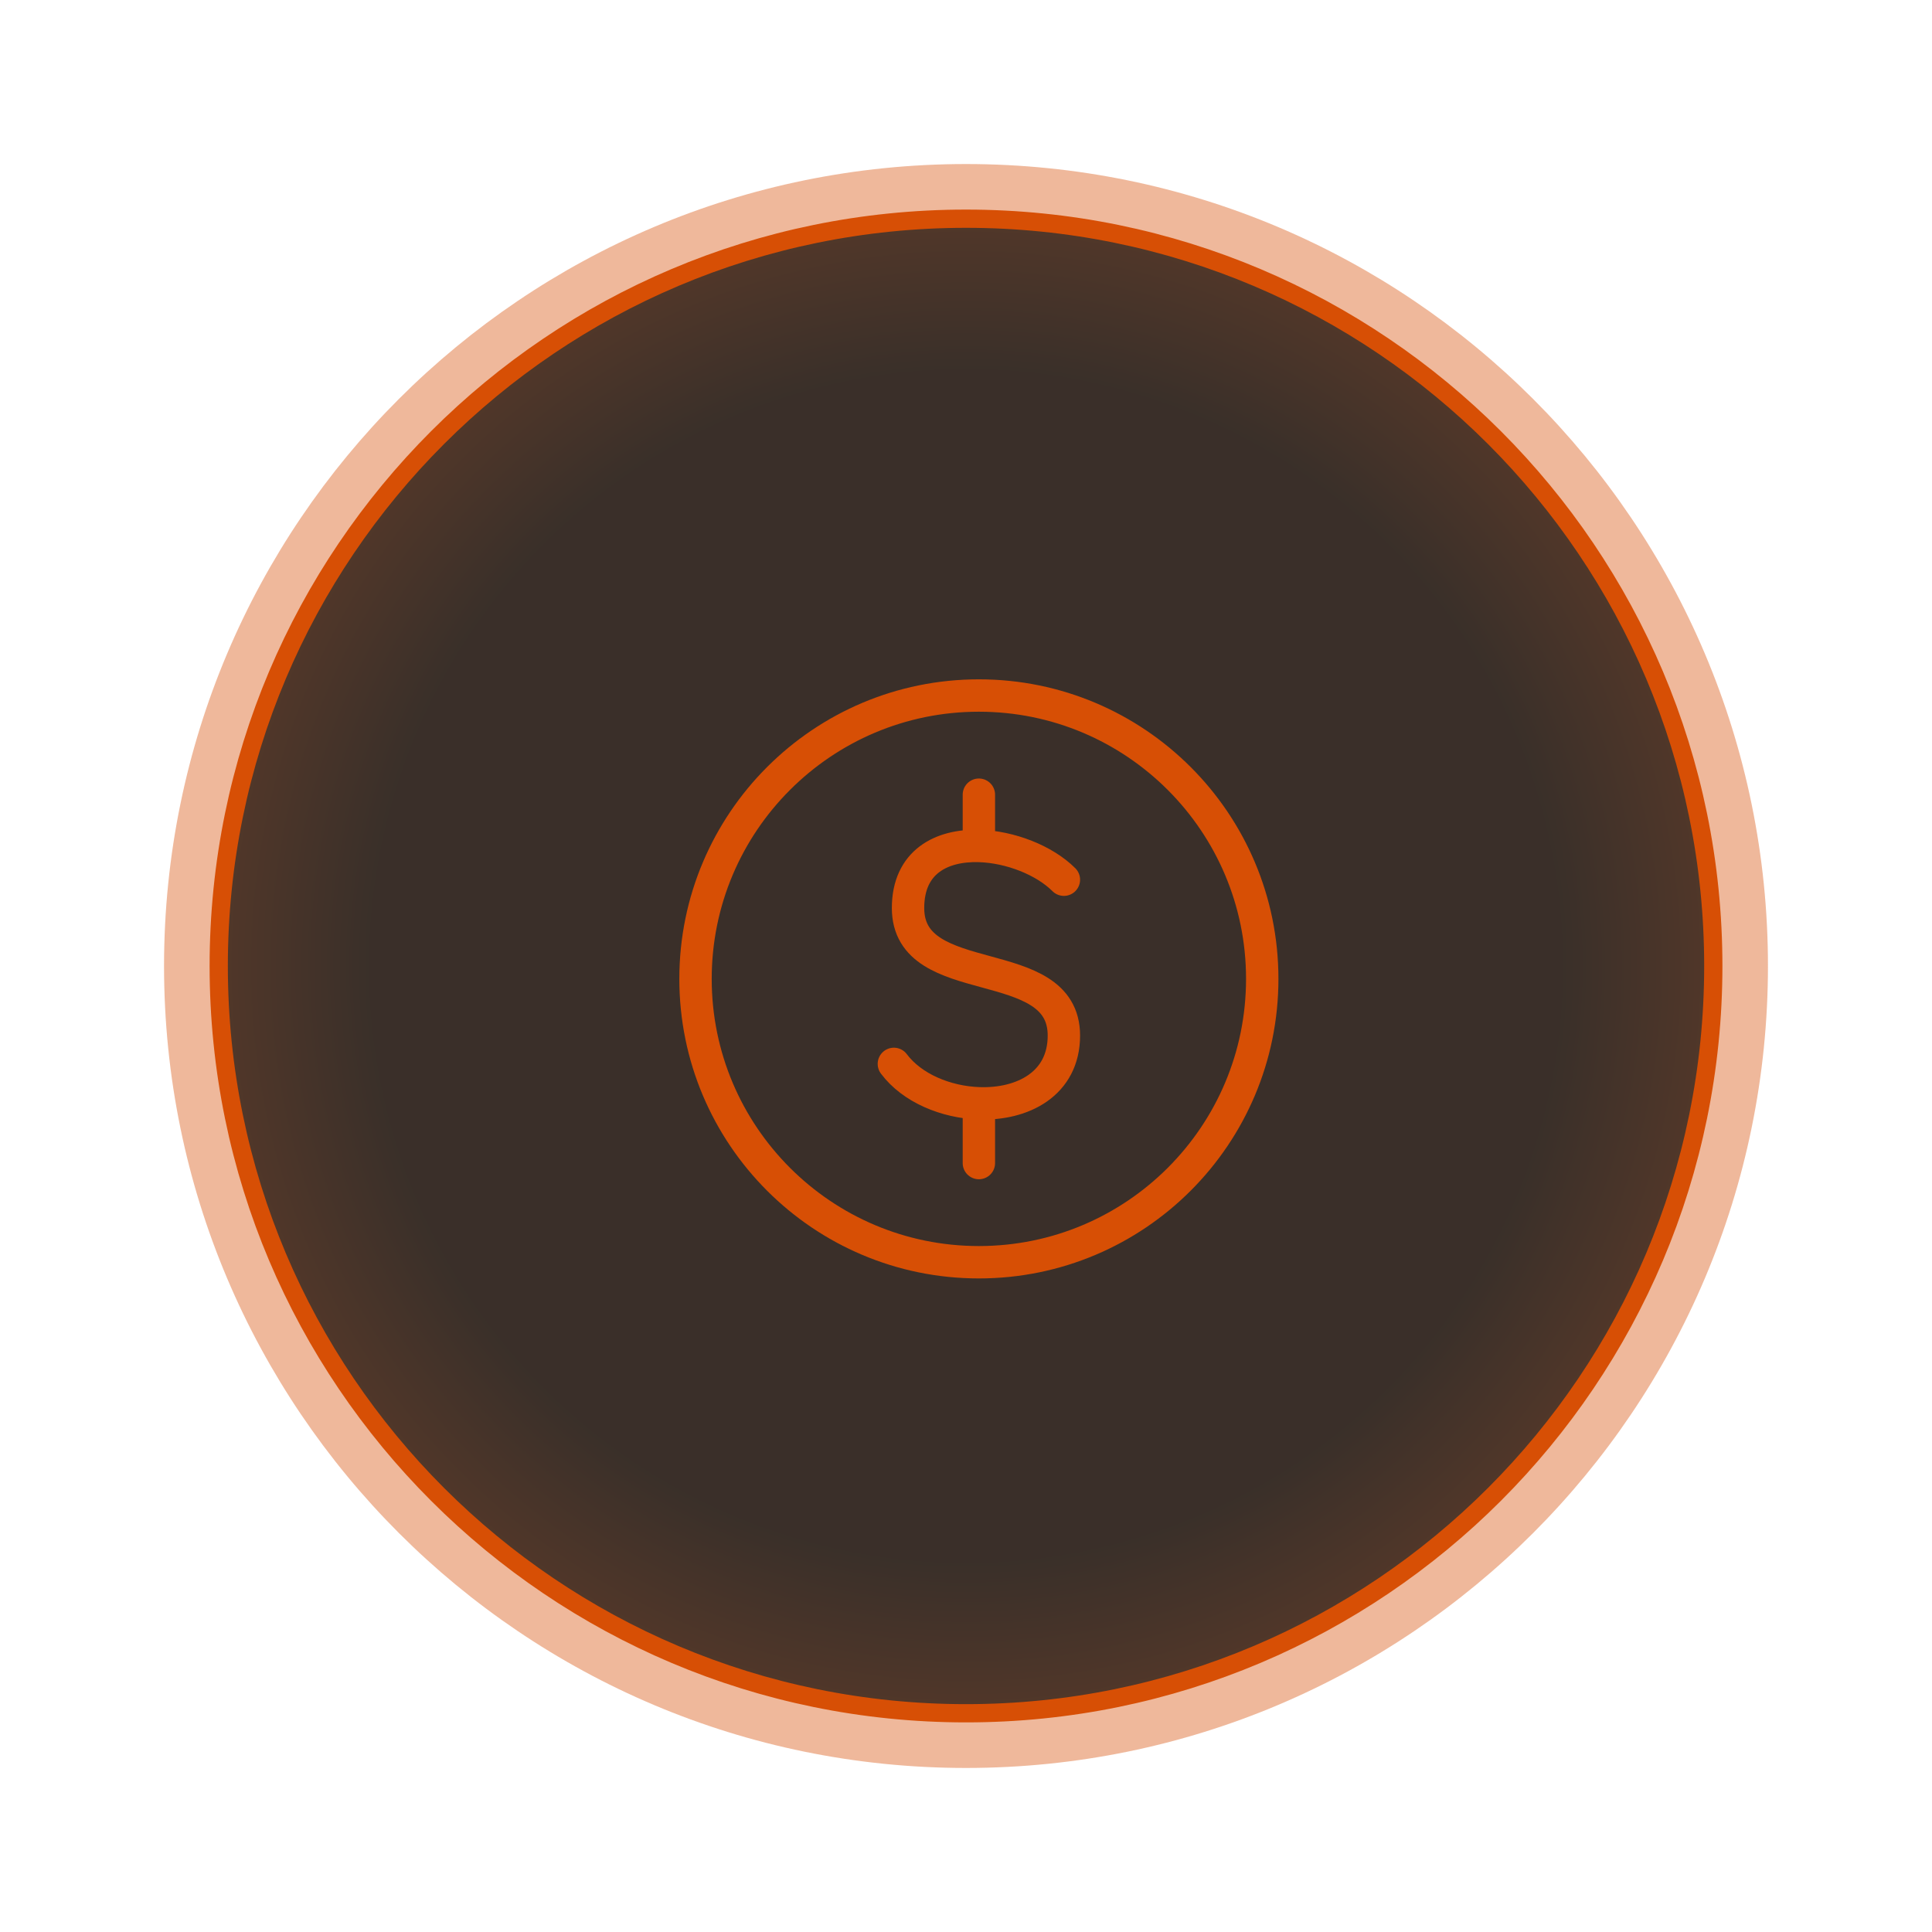 <?xml version="1.0" encoding="UTF-8"?> <svg xmlns="http://www.w3.org/2000/svg" width="75" height="75" viewBox="0 0 75 75" fill="none"><g clip-path="url(#clip0_198_1060)"><g clip-path="url(#clip1_198_1060)"><g clip-path="url(#clip2_198_1060)"><mask id="mask0_198_1060" style="mask-type:luminance" maskUnits="userSpaceOnUse" x="0" y="0" width="75" height="75"><path d="M75 0H0V75H75V0Z" fill="white"></path></mask><g mask="url(#mask0_198_1060)"><mask id="mask1_198_1060" style="mask-type:luminance" maskUnits="userSpaceOnUse" x="0" y="0" width="75" height="75"><path d="M75 0H0V75H75V0Z" fill="white"></path></mask><g mask="url(#mask1_198_1060)"><mask id="mask2_198_1060" style="mask-type:luminance" maskUnits="userSpaceOnUse" x="0" y="0" width="75" height="75"><path d="M75 0H0V75H75V0Z" fill="white"></path></mask><g mask="url(#mask2_198_1060)"><g filter="url(#filter0_f_198_1060)"><path d="M37.5 68.632C54.694 68.632 68.632 54.694 68.632 37.5C68.632 20.306 54.694 6.368 37.5 6.368C20.306 6.368 6.368 20.306 6.368 37.5C6.368 54.694 20.306 68.632 37.5 68.632Z" fill="#D74F05" fill-opacity="0.4"></path></g><path d="M66.51 37.5C66.51 53.521 53.522 66.509 37.5 66.509C21.479 66.509 8.491 53.521 8.491 37.5C8.491 21.478 21.479 8.49 37.5 8.49C53.522 8.49 66.51 21.478 66.51 37.5Z" fill="url(#paint0_radial_198_1060)" fill-opacity="0.8" stroke="#D74F05" stroke-width="0.708"></path></g></g><path d="M38 49C44.075 49 49 44.075 49 38C49 31.925 44.075 27 38 27C31.925 27 27 31.925 27 38C27 44.075 31.925 49 38 49Z" stroke="#D74F05" stroke-width="1.257" stroke-linecap="round" stroke-linejoin="round"></path><path d="M41.3 34.15C40.547 33.397 39.22 32.873 38 32.84M38 32.84C36.548 32.8 35.25 33.457 35.25 35.25C35.25 38.55 41.3 36.9 41.3 40.2C41.3 42.082 39.69 42.891 38 42.83M38 32.84V30.85M34.7 41.3C35.408 42.246 36.727 42.785 38 42.83M38 42.83V45.15" stroke="#D74F05" stroke-width="1.257" stroke-linecap="round" stroke-linejoin="round"></path></g></g></g></g><defs><filter id="filter0_f_198_1060" x="0.637" y="0.637" width="73.726" height="73.726" filterUnits="userSpaceOnUse" color-interpolation-filters="sRGB"><feFlood flood-opacity="0" result="BackgroundImageFix"></feFlood><feBlend mode="normal" in="SourceGraphic" in2="BackgroundImageFix" result="shape"></feBlend><feGaussianBlur stdDeviation="2.866" result="effect1_foregroundBlur_198_1060"></feGaussianBlur></filter><radialGradient id="paint0_radial_198_1060" cx="0" cy="0" r="1" gradientUnits="userSpaceOnUse" gradientTransform="translate(37.5 37.5) rotate(93.556) scale(62.739)"><stop offset="0.365" stop-color="#0C0D0D"></stop><stop offset="1" stop-color="#D74F05"></stop></radialGradient><clipPath id="clip0_198_1060"><rect width="75" height="75" fill="white"></rect></clipPath><clipPath id="clip1_198_1060"><rect width="75" height="75" fill="white"></rect></clipPath><clipPath id="clip2_198_1060"><rect width="75" height="75" fill="white"></rect></clipPath></defs></svg> 